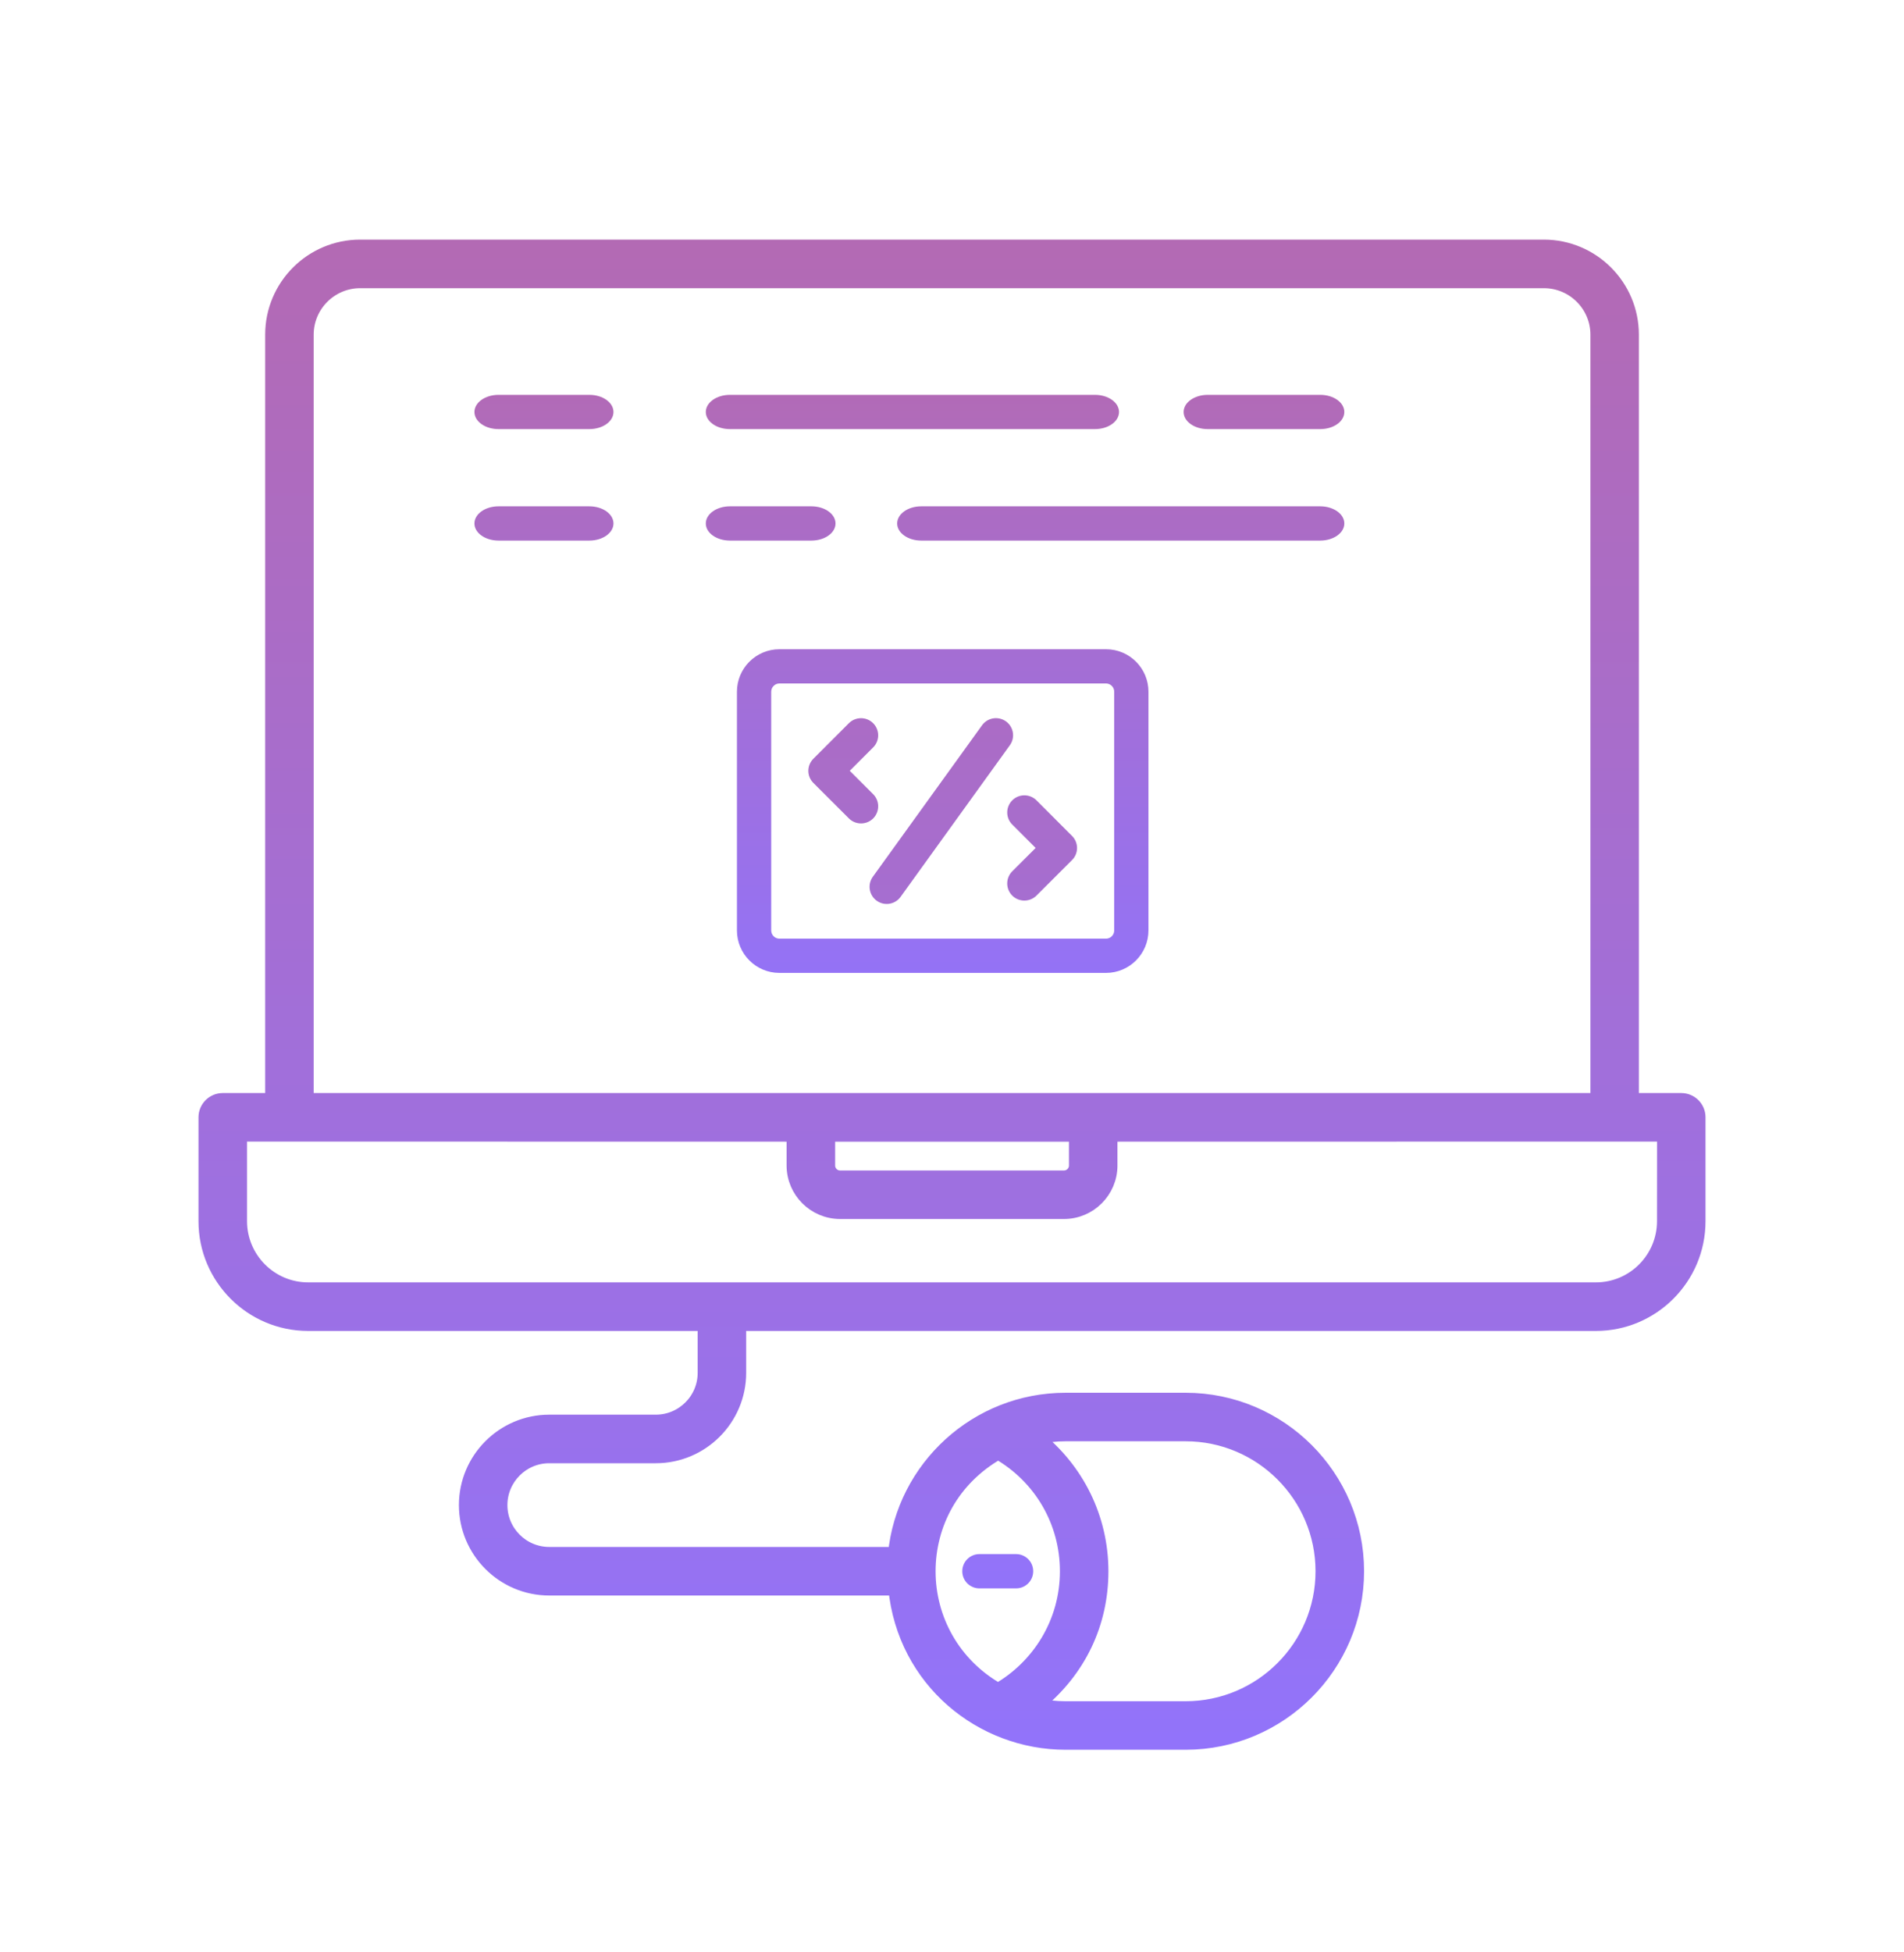 <svg width="40" height="41" viewBox="0 0 40 41" fill="none" xmlns="http://www.w3.org/2000/svg">
<path d="M35.321 23.104H34.28V7.027C34.28 6.01 33.452 5.182 32.434 5.182H7.566C6.548 5.182 5.721 6.01 5.721 7.027V23.104H4.68C4.481 23.104 4.32 23.265 4.32 23.464V25.646C4.32 26.834 5.287 27.8 6.474 27.8H14.807V28.829C14.807 29.397 14.345 29.858 13.778 29.858H11.539C10.575 29.858 9.791 30.643 9.791 31.607C9.791 32.571 10.575 33.356 11.539 33.356H18.812C19.004 35.293 20.622 36.595 22.386 36.595H24.908C26.892 36.595 28.507 34.981 28.507 32.996C28.507 31.012 26.892 29.398 24.908 29.398H22.386C20.52 29.398 18.983 30.822 18.805 32.636H11.539C10.971 32.636 10.51 32.175 10.51 31.607C10.51 31.039 10.971 30.578 11.539 30.578H13.777C14.742 30.578 15.526 29.793 15.526 28.829V27.8H33.527C34.714 27.8 35.68 26.833 35.68 25.646V23.464C35.681 23.265 35.519 23.104 35.321 23.104ZM22.385 30.117H24.907C26.495 30.117 27.787 31.409 27.787 32.996C27.787 34.585 26.495 35.876 24.907 35.876H22.385C22.174 35.876 21.967 35.852 21.765 35.808C22.688 35.073 23.136 34.064 23.136 32.997C23.136 31.878 22.623 30.86 21.771 30.186C21.971 30.141 22.176 30.117 22.385 30.117ZM20.97 30.5C21.867 31.015 22.417 31.955 22.417 32.996C22.417 34.09 21.812 35.01 20.967 35.495C20.024 34.96 19.505 34 19.505 32.996C19.506 32.011 19.998 31.054 20.97 30.5ZM6.44 7.027C6.44 6.407 6.946 5.902 7.566 5.902H32.435C33.056 5.902 33.562 6.407 33.562 7.027V23.104H6.44V7.027ZM22.607 23.825V24.476C22.607 24.616 22.492 24.73 22.352 24.73H17.65C17.509 24.73 17.395 24.616 17.395 24.476V23.825H22.607ZM34.961 25.645C34.961 26.436 34.318 27.08 33.527 27.08H6.474C5.683 27.08 5.04 26.436 5.04 25.645V23.823C20.985 23.825 15.485 23.825 16.675 23.825V24.475C16.675 25.012 17.113 25.449 17.65 25.449H22.352C22.889 25.449 23.326 25.012 23.326 24.475V23.825C24.516 23.825 19.016 23.825 34.962 23.823L34.961 25.645Z" fill="url(#paint0_linear_1650_65)" stroke="url(#paint1_linear_1650_65)" stroke-width="0.3"/>
<path d="M23.236 13.634H16.374C15.882 13.634 15.482 14.034 15.482 14.526V19.539C15.482 20.031 15.882 20.431 16.374 20.431H23.236C23.727 20.431 24.127 20.031 24.127 19.539V14.526C24.128 14.034 23.728 13.634 23.236 13.634ZM23.408 19.539C23.408 19.634 23.331 19.712 23.236 19.712H16.374C16.279 19.712 16.202 19.634 16.202 19.539V14.526C16.202 14.431 16.279 14.353 16.374 14.353H23.236C23.331 14.353 23.408 14.431 23.408 14.526L23.408 19.539Z" fill="url(#paint2_linear_1650_65)"/>
<path d="M12.383 9.011H10.472C10.193 9.011 9.967 8.85 9.967 8.652C9.967 8.453 10.193 8.292 10.472 8.292H12.383C12.662 8.292 12.888 8.453 12.888 8.652C12.888 8.85 12.662 9.011 12.383 9.011Z" fill="url(#paint3_linear_1650_65)"/>
<path d="M12.383 11.352H10.472C10.193 11.352 9.967 11.191 9.967 10.993C9.967 10.794 10.193 10.633 10.472 10.633H12.383C12.662 10.633 12.888 10.794 12.888 10.993C12.888 11.191 12.662 11.352 12.383 11.352Z" fill="url(#paint4_linear_1650_65)"/>
<path d="M23.005 9.011H15.333C15.053 9.011 14.828 8.85 14.828 8.652C14.828 8.453 15.054 8.292 15.333 8.292H23.005C23.283 8.292 23.509 8.453 23.509 8.652C23.509 8.85 23.283 9.011 23.005 9.011Z" fill="url(#paint5_linear_1650_65)"/>
<path d="M27.738 9.011H25.371C25.091 9.011 24.866 8.85 24.866 8.652C24.866 8.453 25.092 8.292 25.371 8.292H27.738C28.016 8.292 28.242 8.453 28.242 8.652C28.242 8.85 28.016 9.011 27.738 9.011Z" fill="url(#paint6_linear_1650_65)"/>
<path d="M17.048 11.352H15.333C15.053 11.352 14.828 11.191 14.828 10.993C14.828 10.794 15.054 10.633 15.333 10.633H17.048C17.327 10.633 17.553 10.794 17.553 10.993C17.553 11.191 17.327 11.352 17.048 11.352Z" fill="url(#paint7_linear_1650_65)"/>
<path d="M27.737 10.633C28.016 10.633 28.242 10.794 28.242 10.993C28.242 11.191 28.016 11.352 27.737 11.352H19.352C19.074 11.352 18.848 11.191 18.848 10.993C18.848 10.794 19.074 10.633 19.352 10.633H27.737Z" fill="url(#paint8_linear_1650_65)"/>
<path d="M21.134 15.149C20.971 15.033 20.747 15.07 20.631 15.231L18.336 18.413C18.22 18.574 18.257 18.799 18.418 18.915C18.58 19.032 18.805 18.994 18.92 18.834L21.215 15.651C21.331 15.49 21.295 15.265 21.134 15.149ZM21.775 16.807C21.634 16.667 21.406 16.667 21.266 16.807C21.125 16.948 21.125 17.176 21.266 17.316L21.757 17.807L21.266 18.297C21.125 18.438 21.125 18.666 21.265 18.807C21.406 18.947 21.634 18.947 21.775 18.807L22.521 18.062C22.589 17.995 22.627 17.903 22.627 17.808C22.627 17.713 22.589 17.621 22.521 17.554L21.775 16.807ZM18.343 16.677L17.852 16.187L18.343 15.696C18.484 15.556 18.484 15.328 18.343 15.187C18.203 15.047 17.975 15.047 17.834 15.187L17.088 15.933C17.02 16.001 16.982 16.093 16.982 16.188C16.982 16.283 17.02 16.375 17.088 16.442L17.834 17.187C17.975 17.327 18.203 17.327 18.344 17.187C18.484 17.045 18.484 16.818 18.343 16.677ZM20.576 33.356H21.346C21.545 33.356 21.706 33.195 21.706 32.996C21.706 32.797 21.545 32.636 21.346 32.636H20.576C20.377 32.636 20.216 32.797 20.216 32.996C20.216 33.195 20.377 33.356 20.576 33.356Z" fill="url(#paint9_linear_1650_65)"/>
<defs>
<linearGradient id="paint0_linear_1650_65" x1="20" y1="5.182" x2="20" y2="36.595" gradientUnits="userSpaceOnUse">
<stop stop-color="#B36AB4"/>
<stop offset="1" stop-color="#9273FA"/>
</linearGradient>
<linearGradient id="paint1_linear_1650_65" x1="20" y1="5.182" x2="20" y2="36.595" gradientUnits="userSpaceOnUse">
<stop stop-color="#B36AB4"/>
<stop offset="1" stop-color="#9273FA"/>
</linearGradient>
<linearGradient id="paint2_linear_1650_65" x1="19.907" y1="7.751" x2="19.907" y2="21.224" gradientUnits="userSpaceOnUse">
<stop stop-color="#B36AB4"/>
<stop offset="1" stop-color="#9273FA"/>
</linearGradient>
<linearGradient id="paint3_linear_1650_65" x1="26.405" y1="7.751" x2="26.405" y2="21.224" gradientUnits="userSpaceOnUse">
<stop stop-color="#B36AB4"/>
<stop offset="1" stop-color="#9273FA"/>
</linearGradient>
<linearGradient id="paint4_linear_1650_65" x1="26.405" y1="7.751" x2="26.405" y2="21.224" gradientUnits="userSpaceOnUse">
<stop stop-color="#B36AB4"/>
<stop offset="1" stop-color="#9273FA"/>
</linearGradient>
<linearGradient id="paint5_linear_1650_65" x1="26.405" y1="7.751" x2="26.405" y2="21.224" gradientUnits="userSpaceOnUse">
<stop stop-color="#B36AB4"/>
<stop offset="1" stop-color="#9273FA"/>
</linearGradient>
<linearGradient id="paint6_linear_1650_65" x1="26.405" y1="7.751" x2="26.405" y2="21.224" gradientUnits="userSpaceOnUse">
<stop stop-color="#B36AB4"/>
<stop offset="1" stop-color="#9273FA"/>
</linearGradient>
<linearGradient id="paint7_linear_1650_65" x1="26.405" y1="7.751" x2="26.405" y2="21.224" gradientUnits="userSpaceOnUse">
<stop stop-color="#B36AB4"/>
<stop offset="1" stop-color="#9273FA"/>
</linearGradient>
<linearGradient id="paint8_linear_1650_65" x1="26.405" y1="7.751" x2="26.405" y2="21.224" gradientUnits="userSpaceOnUse">
<stop stop-color="#B36AB4"/>
<stop offset="1" stop-color="#9273FA"/>
</linearGradient>
<linearGradient id="paint9_linear_1650_65" x1="25.247" y1="9.198" x2="25.247" y2="33.356" gradientUnits="userSpaceOnUse">
<stop stop-color="#B36AB4"/>
<stop offset="1" stop-color="#9273FA"/>
</linearGradient>
</defs>
</svg>
